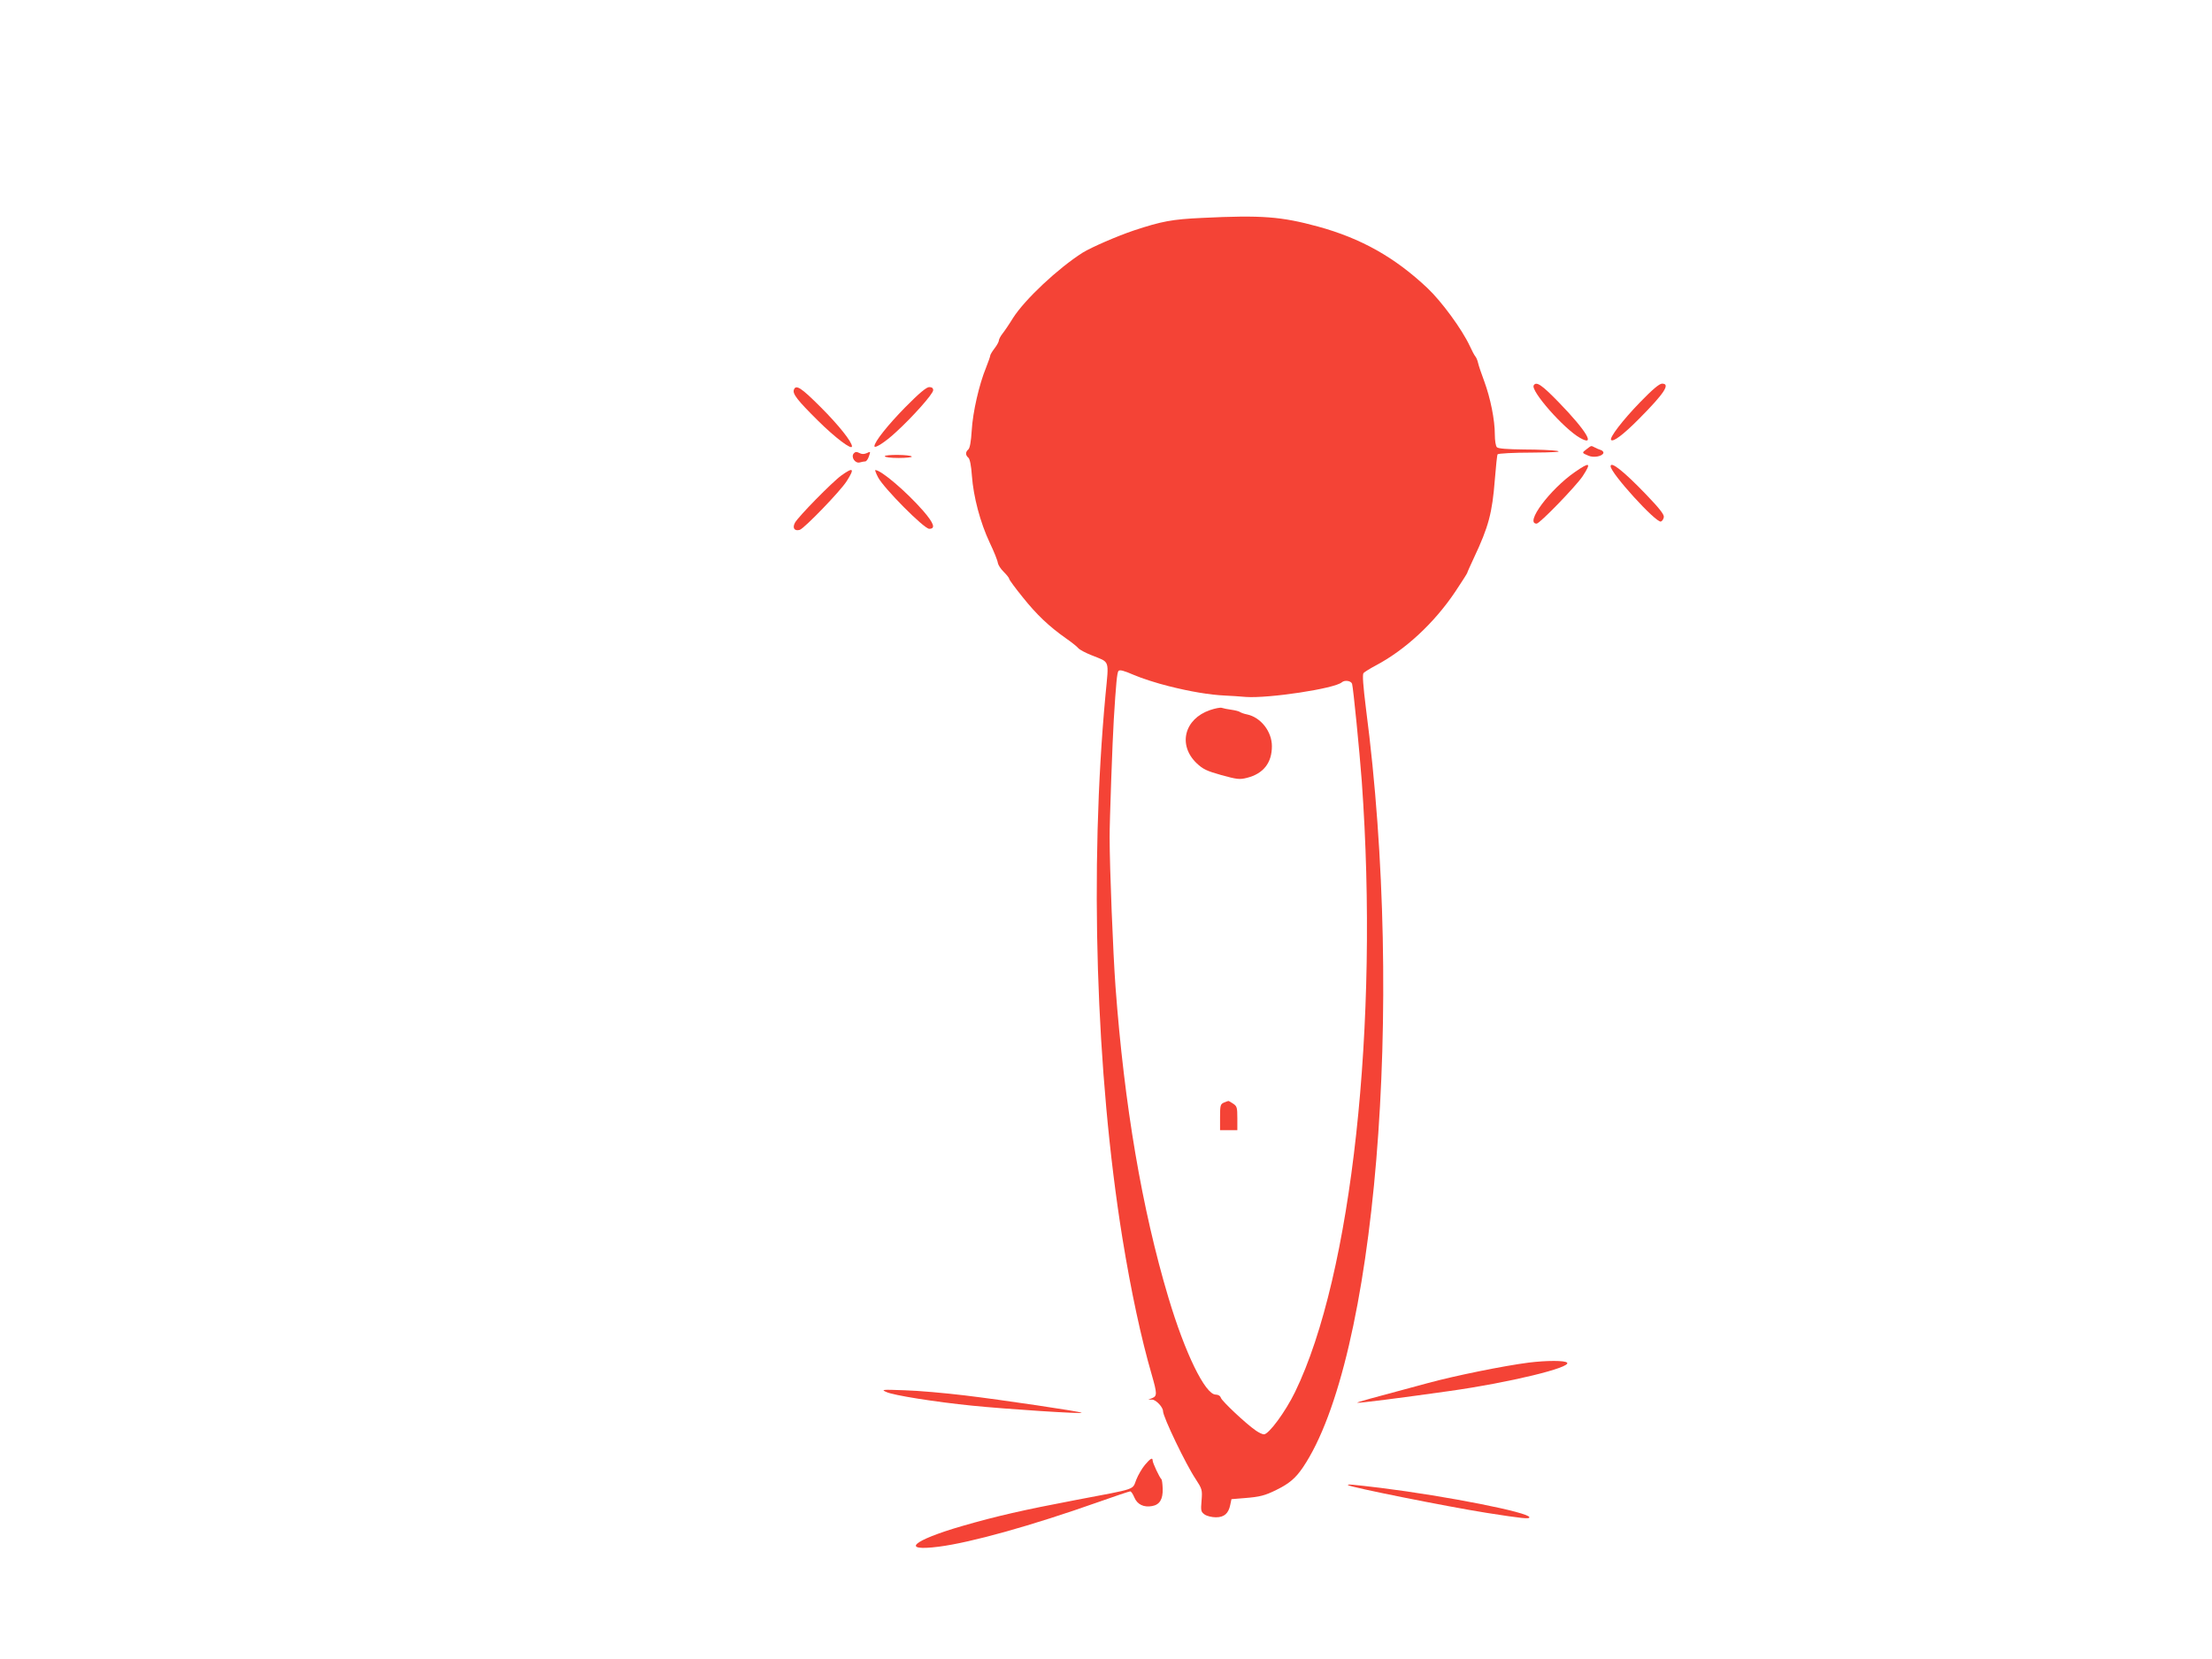 <?xml version="1.0" standalone="no"?>
<!DOCTYPE svg PUBLIC "-//W3C//DTD SVG 20010904//EN"
 "http://www.w3.org/TR/2001/REC-SVG-20010904/DTD/svg10.dtd">
<svg version="1.0" xmlns="http://www.w3.org/2000/svg"
 width="1280pt" height="960pt" viewBox="0 0 1280 960"
 preserveAspectRatio="xMidYMid meet">
<g transform="translate(0,960) scale(0.1,-0.1)"
fill="#f44336" stroke="none">
<path d="M6955 8339 c-172 -8 -232 -19 -395 -73 -95 -32 -245 -97 -295 -128
-143 -91 -334 -270 -403 -378 -22 -36 -50 -77 -62 -92 -11 -14 -20 -32 -20
-39 0 -6 -11 -27 -25 -45 -14 -18 -25 -37 -25 -42 0 -5 -11 -36 -24 -69 -40
-97 -77 -258 -83 -364 -4 -65 -11 -103 -20 -110 -17 -15 -17 -33 1 -48 8 -7
16 -45 20 -104 9 -122 48 -270 103 -387 25 -52 46 -105 47 -117 2 -12 17 -36
35 -53 17 -17 31 -35 31 -40 0 -5 35 -53 79 -107 79 -99 150 -167 251 -238 30
-21 62 -46 70 -56 8 -9 42 -27 75 -40 110 -45 102 -20 82 -231 -93 -999 -56
-2188 98 -3143 50 -307 108 -578 170 -791 31 -108 31 -122 3 -134 l-23 -9 22
0 c23 -1 63 -44 63 -67 0 -33 132 -308 189 -393 37 -57 39 -62 34 -124 -5 -59
-4 -65 18 -81 13 -9 42 -16 65 -16 48 0 73 22 83 72 l7 33 74 6 c91 7 120 15
185 47 75 37 111 67 154 130 421 621 591 2666 365 4394 -16 130 -21 194 -14
203 5 6 37 26 69 43 171 90 339 245 462 428 38 57 69 106 69 108 0 3 18 43 39
88 85 180 106 260 121 452 6 76 13 143 16 147 3 5 92 10 197 10 131 1 178 4
147 10 -25 4 -110 8 -190 8 -99 1 -150 5 -158 13 -7 7 -12 39 -12 74 0 84 -25
209 -61 307 -17 45 -33 93 -36 107 -3 14 -10 31 -16 38 -6 7 -20 34 -32 60
-45 97 -164 259 -246 336 -189 178 -384 287 -632 355 -214 58 -324 67 -672 50z
m-194 -2709 c126 -32 240 -51 329 -55 30 -1 84 -5 120 -8 131 -9 513 48 555
85 16 14 53 9 59 -9 7 -25 43 -388 56 -563 101 -1406 -58 -2860 -386 -3535
-56 -115 -152 -245 -180 -245 -9 0 -30 10 -47 22 -57 39 -196 170 -202 189 -4
12 -16 19 -30 19 -61 0 -178 240 -274 562 -153 512 -255 1112 -306 1798 -14
192 -34 687 -34 865 -1 71 17 575 24 680 13 212 19 272 27 282 7 9 30 3 90
-23 44 -19 134 -48 199 -64z"/>
<path d="M7002 5491 c-149 -51 -187 -202 -78 -307 37 -35 58 -45 143 -69 91
-25 106 -27 149 -16 95 24 144 87 144 183 0 85 -64 167 -144 184 -17 3 -35 10
-41 14 -5 4 -28 10 -50 13 -22 3 -47 8 -55 11 -8 3 -39 -3 -68 -13z"/>
<path d="M7083 3220 c-21 -9 -23 -16 -23 -85 l0 -75 50 0 50 0 0 69 c0 62 -2
70 -25 85 -13 9 -26 16 -27 15 -2 0 -13 -4 -25 -9z"/>
<path d="M8875 7370 c-19 -31 174 -251 268 -304 93 -53 39 39 -122 205 -99
102 -131 124 -146 99z"/>
<path d="M9491 7273 c-101 -104 -180 -207 -168 -219 12 -13 71 31 162 123 145
146 183 203 133 203 -16 0 -55 -33 -127 -107z"/>
<path d="M4594 7345 c-9 -24 20 -61 140 -180 100 -99 196 -171 196 -148 0 26
-76 122 -180 226 -113 113 -144 134 -156 102z"/>
<path d="M5238 7243 c-102 -104 -178 -200 -178 -225 0 -16 63 24 123 80 97 88
217 223 217 244 0 12 -7 18 -23 18 -16 0 -58 -35 -139 -117z"/>
<path d="M9180 7000 c-27 -20 -27 -21 12 -37 29 -13 79 -4 86 15 2 7 -5 15
-15 18 -10 3 -26 10 -35 15 -22 11 -18 12 -48 -11z"/>
<path d="M4940 6976 c-17 -21 8 -59 35 -52 11 3 25 6 32 6 6 0 16 13 21 29 10
29 10 30 -12 19 -17 -7 -29 -7 -44 1 -15 8 -23 7 -32 -3z"/>
<path d="M5120 6960 c0 -6 35 -10 81 -10 44 0 78 4 75 8 -7 12 -156 13 -156 2z"/>
<path d="M9114 6869 c-146 -101 -293 -299 -222 -299 18 0 227 216 266 274 52
80 43 85 -44 25z"/>
<path d="M9320 6902 c0 -40 263 -329 291 -320 8 3 15 14 17 26 2 15 -26 51
-105 133 -127 132 -203 192 -203 161z"/>
<path d="M4869 6849 c-54 -39 -250 -239 -269 -274 -16 -30 -3 -50 28 -41 27 9
234 223 271 281 48 75 40 84 -30 34z"/>
<path d="M5081 6838 c32 -62 266 -298 296 -298 38 0 28 31 -34 103 -97 111
-244 237 -278 237 -3 0 4 -19 16 -42z"/>
<path d="M8845 1715 c-140 -18 -424 -75 -585 -119 -340 -91 -409 -110 -406
-113 3 -4 261 29 536 68 341 48 706 136 678 164 -13 13 -118 13 -223 0z"/>
<path d="M5129 1545 c39 -19 286 -58 496 -79 197 -20 641 -49 634 -41 -7 7
-464 75 -674 100 -115 14 -273 28 -350 30 -132 5 -138 4 -106 -10z"/>
<path d="M6625 1123 c-16 -19 -39 -58 -50 -86 -24 -60 9 -49 -350 -117 -305
-58 -458 -93 -659 -151 -286 -83 -359 -148 -133 -119 186 24 535 121 925 259
95 34 177 61 182 61 6 0 16 -16 24 -35 17 -41 55 -59 103 -50 44 8 63 40 61
101 -1 27 -4 51 -7 54 -11 9 -51 95 -51 108 0 20 -13 13 -45 -25z"/>
<path d="M7801 1006 c13 -12 573 -124 799 -160 211 -33 250 -37 250 -26 0 28
-475 122 -859 170 -168 20 -198 23 -190 16z"/>
</g>
</svg>
